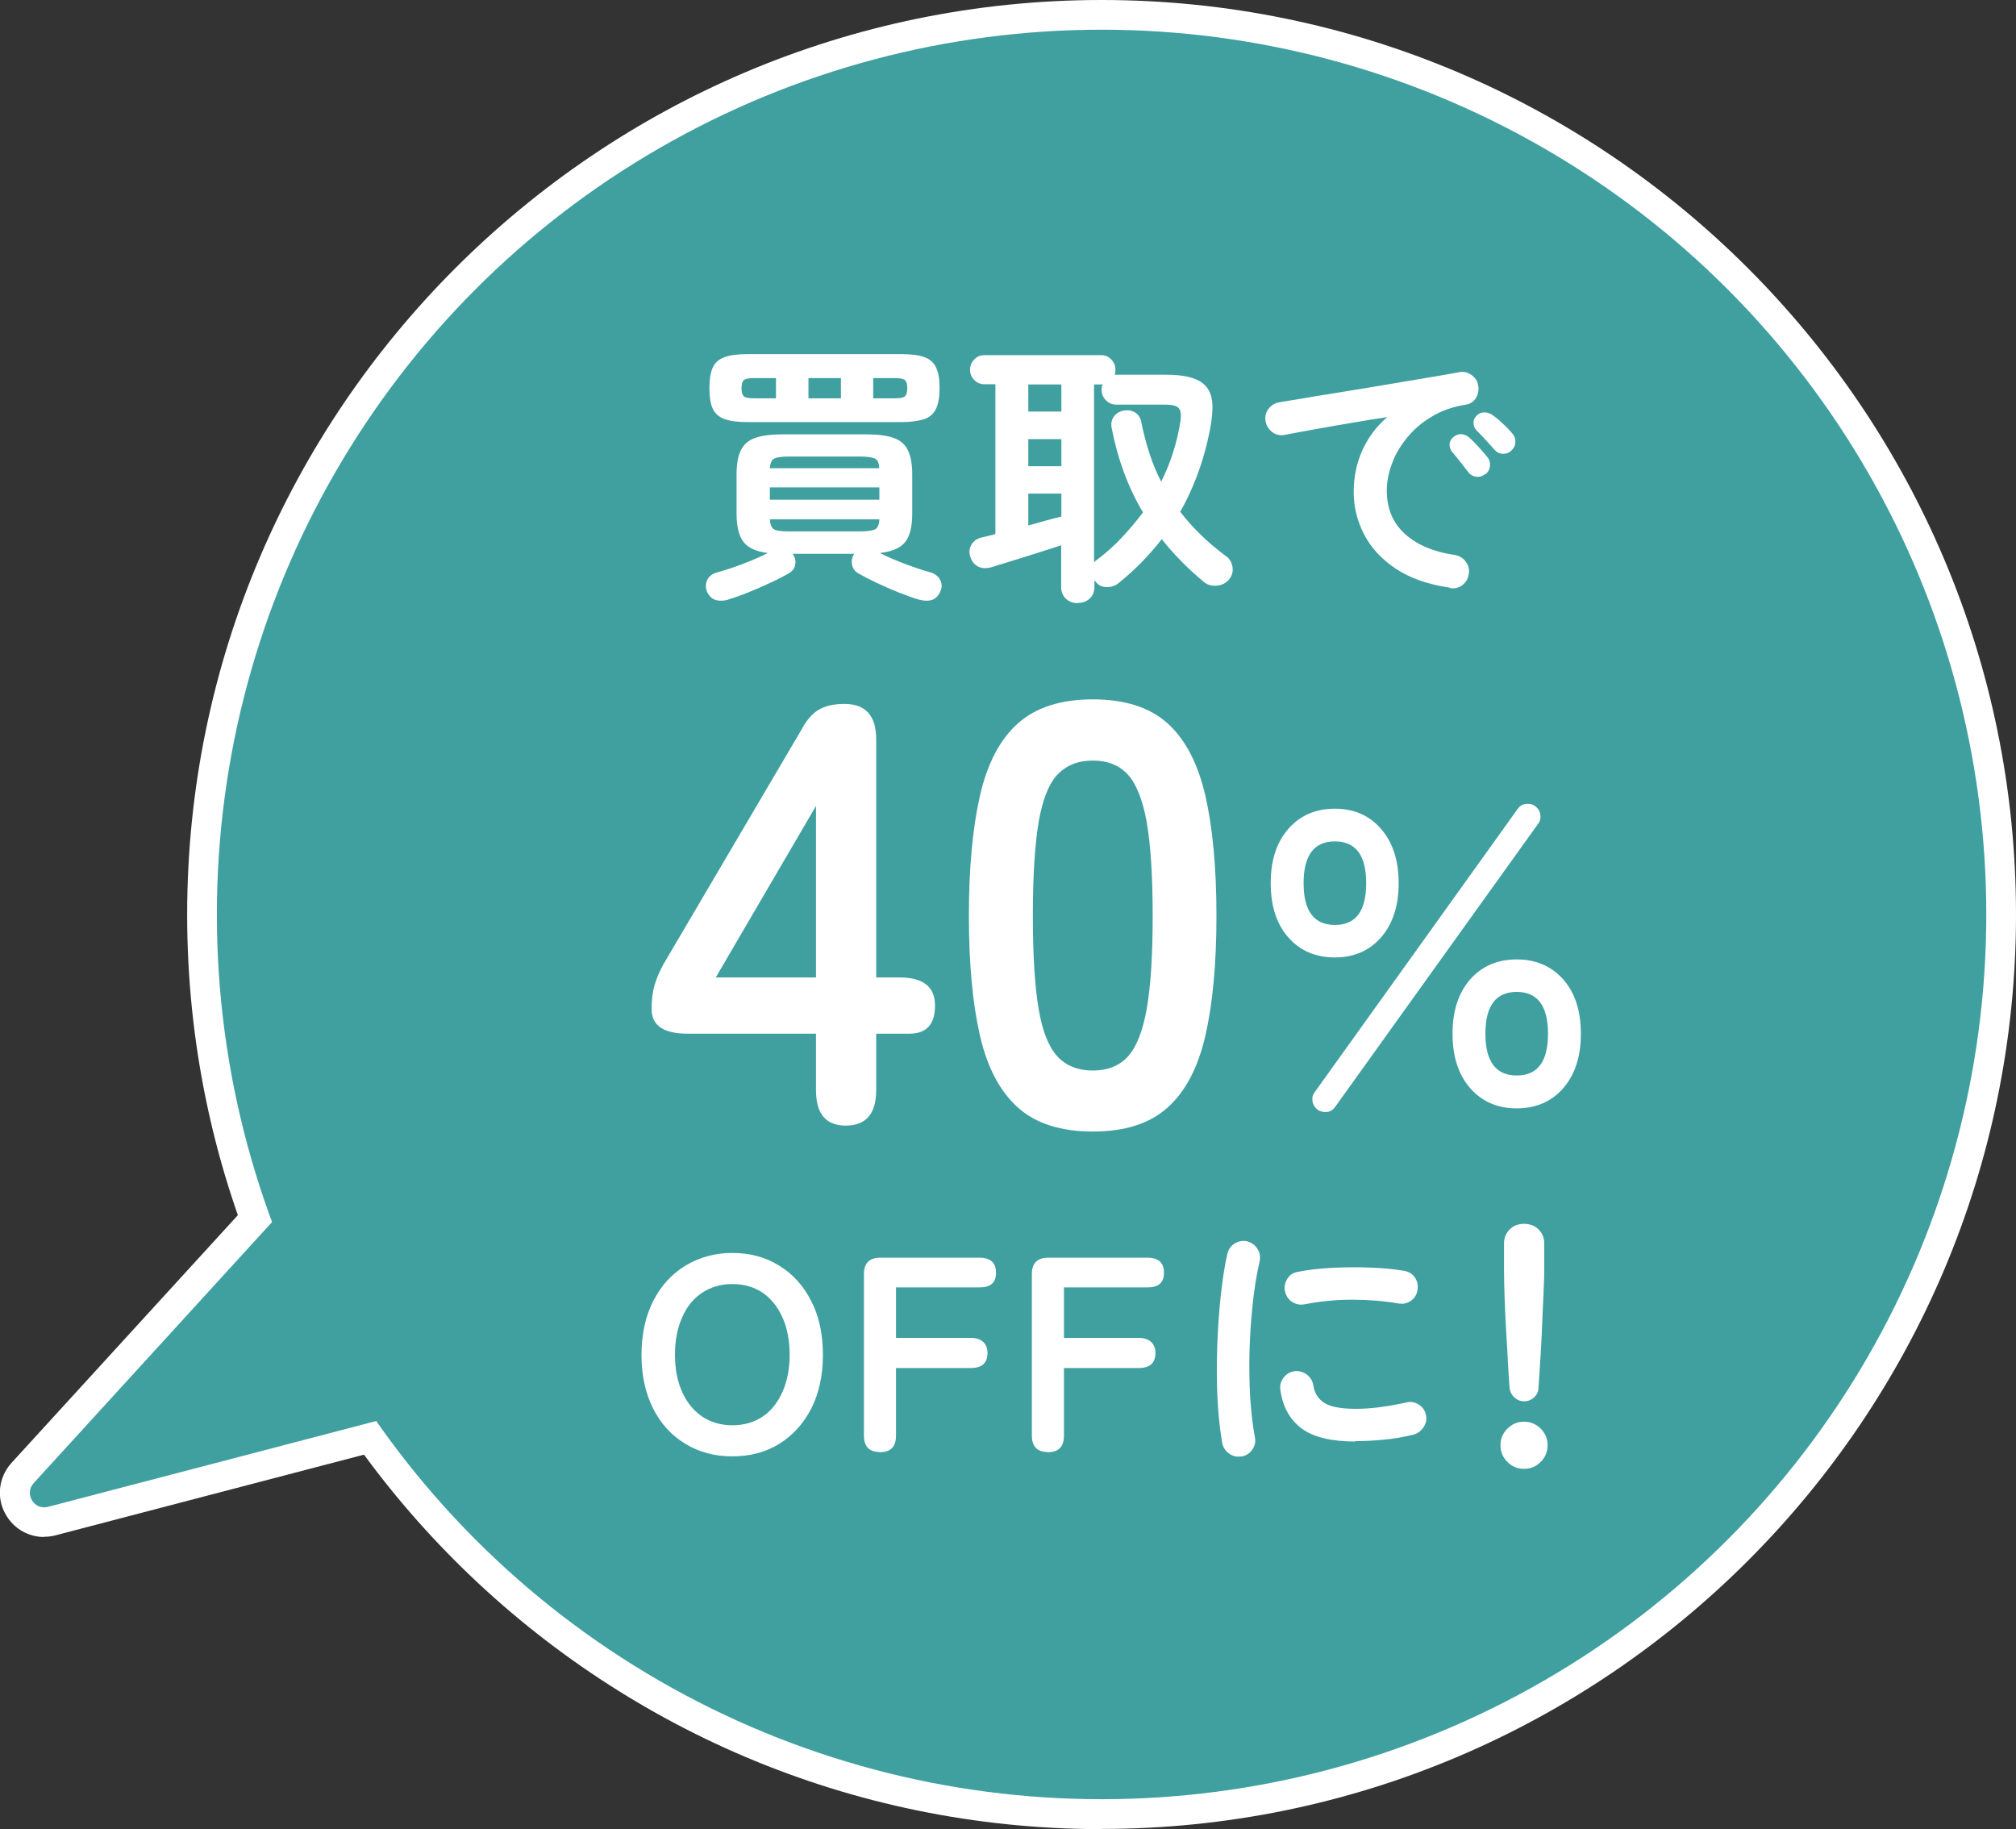 <?xml version="1.0" encoding="UTF-8"?><svg id="_レイヤー_2" xmlns="http://www.w3.org/2000/svg" width="101.79" height="92.35" viewBox="0 0 101.79 92.35"><rect x="0" y="0" width="101.79" height="92.35" fill="#333333" stroke="none"/><defs><style>.cls-1{fill:#40a0a0;}.cls-1,.cls-2{stroke-width:0px;}.cls-2{fill:#fff;}</style></defs><g id="_コンテンツ"><path class="cls-2" d="M55.62,92.35c-25.46,0-46.17-20.71-46.17-46.17S30.16,0,55.62,0s46.17,20.71,46.17,46.17-20.71,46.17-46.17,46.17ZM55.62,3C31.81,3,12.44,22.37,12.44,46.17s19.37,43.17,43.17,43.17,43.17-19.37,43.17-43.17S79.42,3,55.62,3Z"/><path class="cls-2" d="M36.98,75.03c-1.16,0-2.22-.28-3.15-.85-.94-.56-1.67-1.37-2.19-2.39-.5-.98-.75-2.12-.75-3.39s.25-2.42.75-3.4c.52-1.02,1.25-1.82,2.19-2.39.93-.57,1.99-.86,3.16-.86s2.22.29,3.15.86c.92.57,1.65,1.37,2.17,2.38.51.98.76,2.13.76,3.41s-.26,2.41-.76,3.4c-.52,1.01-1.25,1.81-2.17,2.38-.92.56-1.98.85-3.14.85ZM36.98,66.34c-.28,0-.5.06-.69.19-.2.13-.36.33-.48.61-.15.34-.23.77-.23,1.28s.08.92.23,1.26c.12.28.28.47.48.61.19.13.41.19.69.19.37,0,.57-.1.68-.18.2-.13.35-.34.48-.62.15-.34.23-.77.23-1.26s-.08-.93-.23-1.28c-.12-.28-.28-.48-.48-.62-.11-.08-.3-.18-.68-.18Z"/><path class="cls-2" d="M44.42,74.81c-1.35,0-2.3-.96-2.3-2.33v-8.15c0-1.37.96-2.33,2.33-2.33h5c1.38,0,2.34.93,2.34,2.26,0,1.03-.59,1.82-1.5,2.11.14.08.26.17.35.26.46.42.71,1.01.71,1.67,0,1.33-.96,2.26-2.33,2.26h-2.29v1.92c0,1.37-.95,2.33-2.31,2.33ZM44.42,71.81v1.5-1.5h0ZM44.42,71.81v1.5-1.5s0,0,0,0h0Z"/><path class="cls-2" d="M52.9,74.81c-1.35,0-2.3-.96-2.3-2.33v-8.15c0-1.37.96-2.33,2.33-2.33h5c1.38,0,2.34.93,2.34,2.26,0,1.03-.59,1.82-1.5,2.11.14.08.26.17.35.26.46.42.71,1.01.71,1.67,0,1.33-.96,2.26-2.33,2.26h-2.29v1.92c0,1.37-.95,2.33-2.31,2.33ZM52.9,71.81v1.5-1.5h0ZM52.9,71.81v1.5-1.5s0,0,0,0h0Z"/><path class="cls-2" d="M62.53,75.04c-.48,0-.94-.14-1.34-.42-.5-.35-.83-.85-.96-1.45-.1-.57-.17-1.18-.22-1.86-.05-.66-.07-1.37-.07-2.11s.02-1.46.06-2.19c.04-.75.1-1.47.18-2.14.08-.69.19-1.32.31-1.88.12-.6.49-1.12,1.02-1.47.53-.34,1.14-.45,1.75-.33.65.16,1.14.51,1.47,1.01.12.18.21.38.28.58.1-.03.19-.05.29-.07.54-.11,1.2-.18,1.91-.22.68-.03,1.37-.04,2.05-.01.7.03,1.33.09,1.88.18.62.1,1.17.45,1.53.97.36.52.48,1.15.36,1.78-.09.59-.45,1.14-.99,1.5-.51.34-1.1.46-1.69.36-.67-.12-1.39-.18-2.1-.17-.71,0-1.42.07-2.1.2-.53.11-1.05.03-1.52-.21-.02.26-.03.52-.04.78.16-.06.33-.11.51-.14.66-.08,1.23.07,1.73.43.48.35.79.83.92,1.41.12.02.34.05.71.05.59,0,1.34-.1,2.22-.29.59-.15,1.23-.03,1.78.33.53.35.87.86,1,1.48.13.62,0,1.25-.36,1.77-.34.5-.83.83-1.41.98-.58.14-1.16.24-1.73.29-2.28.21-4.01-.04-5.15-.88,0,0-.02-.01-.02-.02-.07.27-.19.52-.36.76-.35.49-.85.81-1.45.94-.02,0-.05,0-.07.01-.13.02-.26.03-.39.03ZM62.69,73.53h0,0ZM61.88,72.84s0,.02,0,.03c0-.01,0-.02,0-.03ZM71.37,72.27s-.03,0-.04,0c.01,0,.03,0,.04,0ZM66.13,69.94s0,.02,0,.02c0,0,0-.02,0-.02ZM65.85,65.67s-.02,0-.02,0c0,0,.02,0,.02,0ZM70.64,65.63s0,0,.01,0c0,0,0,0-.01,0ZM63.43,63.62s0,0,0,.01c0,0,0,0,0-.01Z"/><path class="cls-2" d="M76.95,75.66c-.73,0-1.39-.27-1.9-.79-.52-.52-.79-1.17-.79-1.9s.26-1.35.75-1.86c-.16-.27-.25-.58-.28-.91-.03-.39-.06-.81-.08-1.28l-.08-1.4c-.03-.49-.05-.96-.07-1.4-.02-.45-.03-.84-.04-1.18,0-.35-.01-.62-.01-.78v-1.39c0-.68.26-1.29.74-1.76.96-.93,2.61-.92,3.55,0,.48.47.74,1.08.74,1.76v1.39c0,.17,0,.44-.02.81l-.11,2.55c-.02.49-.05.96-.08,1.43-.03.47-.06.88-.09,1.24-.02.32-.11.65-.28.94.49.51.74,1.15.74,1.85s-.27,1.38-.79,1.9c-.52.52-1.17.79-1.9.79ZM76.95,72.66c-.07,0-.17.04-.22.09-.05.05-.09.15-.09.22s.04.17.09.22c.08.08.34.1.44,0,.05-.05.09-.15.09-.22s-.04-.17-.09-.22c-.05-.05-.15-.09-.22-.09ZM76.18,69.95s0,.03,0,.04c0-.01,0-.03,0-.04ZM77.72,69.94h0,0Z"/><path class="cls-2" d="M36.98,75.03c-1.16,0-2.22-.28-3.15-.85-.94-.56-1.67-1.37-2.19-2.39-.5-.98-.75-2.12-.75-3.39s.25-2.42.75-3.4c.52-1.02,1.25-1.82,2.19-2.39.93-.57,1.99-.86,3.16-.86s2.22.29,3.15.86c.92.57,1.65,1.37,2.17,2.38.51.98.76,2.13.76,3.41s-.26,2.41-.76,3.4c-.52,1.01-1.25,1.81-2.17,2.38-.92.56-1.98.85-3.14.85ZM36.98,66.34c-.28,0-.5.06-.69.19-.2.13-.36.33-.48.61-.15.34-.23.77-.23,1.28s.08.92.23,1.26c.12.28.28.47.48.61.19.13.41.19.69.19.37,0,.57-.1.68-.18.2-.13.35-.34.48-.62.15-.34.23-.77.23-1.26s-.08-.93-.23-1.28c-.12-.28-.28-.48-.48-.62-.11-.08-.3-.18-.68-.18Z"/><path class="cls-2" d="M44.42,74.81c-1.35,0-2.3-.96-2.3-2.33v-8.15c0-1.37.96-2.33,2.33-2.33h5c1.38,0,2.34.93,2.34,2.26,0,1.03-.59,1.82-1.5,2.11.14.08.26.17.35.26.46.42.71,1.01.71,1.67,0,1.33-.96,2.26-2.33,2.26h-2.29v1.92c0,1.37-.95,2.33-2.31,2.33ZM44.42,71.81v1.5-1.5h0ZM44.42,71.81v1.5-1.5s0,0,0,0h0Z"/><path class="cls-2" d="M52.9,74.81c-1.35,0-2.3-.96-2.3-2.33v-8.15c0-1.37.96-2.33,2.33-2.33h5c1.38,0,2.34.93,2.34,2.26,0,1.03-.59,1.82-1.5,2.11.14.08.26.17.35.26.46.42.71,1.01.71,1.67,0,1.33-.96,2.26-2.33,2.26h-2.29v1.92c0,1.37-.95,2.33-2.31,2.33ZM52.9,71.81v1.5-1.5h0ZM52.9,71.81v1.5-1.5s0,0,0,0h0Z"/><path class="cls-2" d="M62.53,75.04c-.48,0-.94-.14-1.34-.42-.5-.35-.83-.85-.96-1.45-.1-.57-.17-1.18-.22-1.86-.05-.66-.07-1.37-.07-2.11s.02-1.46.06-2.19c.04-.75.1-1.47.18-2.14.08-.69.19-1.32.31-1.88.12-.6.49-1.12,1.02-1.47.53-.34,1.14-.45,1.75-.33.65.16,1.14.51,1.47,1.01.12.18.21.38.28.58.1-.03.19-.05.29-.07.54-.11,1.2-.18,1.91-.22.68-.03,1.37-.04,2.05-.01.7.03,1.33.09,1.88.18.62.1,1.17.45,1.53.97.36.52.48,1.15.36,1.78-.09.59-.45,1.14-.99,1.5-.51.34-1.1.46-1.69.36-.67-.12-1.39-.18-2.1-.17-.71,0-1.42.07-2.1.2-.53.11-1.05.03-1.52-.21-.02.26-.03.52-.04.78.16-.06.33-.11.51-.14.66-.08,1.23.07,1.73.43.48.35.79.83.92,1.41.12.02.34.05.71.05.59,0,1.34-.1,2.22-.29.59-.15,1.23-.03,1.78.33.53.35.87.86,1,1.48.13.62,0,1.25-.36,1.77-.34.5-.83.83-1.41.98-.58.14-1.16.24-1.73.29-2.28.21-4.01-.04-5.15-.88,0,0-.02-.01-.02-.02-.07.27-.19.52-.36.76-.35.49-.85.81-1.45.94-.02,0-.05,0-.07.01-.13.02-.26.03-.39.03ZM62.69,73.53h0,0ZM61.88,72.84s0,.02,0,.03c0-.01,0-.02,0-.03ZM71.37,72.27s-.03,0-.04,0c.01,0,.03,0,.04,0ZM66.13,69.94s0,.02,0,.02c0,0,0-.02,0-.02ZM65.85,65.67s-.02,0-.02,0c0,0,.02,0,.02,0ZM70.64,65.63s0,0,.01,0c0,0,0,0-.01,0ZM63.43,63.62s0,0,0,.01c0,0,0,0,0-.01Z"/><path class="cls-2" d="M76.95,75.66c-.73,0-1.39-.27-1.9-.79-.52-.52-.79-1.17-.79-1.9s.26-1.35.75-1.86c-.16-.27-.25-.58-.28-.91-.03-.39-.06-.81-.08-1.28l-.08-1.4c-.03-.49-.05-.96-.07-1.4-.02-.45-.03-.84-.04-1.18,0-.35-.01-.62-.01-.78v-1.39c0-.68.26-1.29.74-1.76.96-.93,2.61-.92,3.55,0,.48.47.74,1.08.74,1.76v1.39c0,.17,0,.44-.02.81l-.11,2.55c-.02.49-.05.96-.08,1.43-.03.47-.06.88-.09,1.24-.02.32-.11.65-.28.94.49.51.74,1.15.74,1.85s-.27,1.38-.79,1.9c-.52.52-1.17.79-1.9.79ZM76.95,72.66c-.07,0-.17.04-.22.09-.05.05-.09.15-.09.22s.04.17.09.22c.08.08.34.1.44,0,.05-.05.09-.15.09-.22s-.04-.17-.09-.22c-.05-.05-.15-.09-.22-.09ZM76.18,69.95s0,.03,0,.04c0-.01,0-.03,0-.04ZM77.72,69.94h0,0Z"/><path class="cls-2" d="M36.98,75.03c-1.16,0-2.22-.28-3.15-.85-.94-.56-1.67-1.37-2.19-2.39-.5-.98-.75-2.12-.75-3.39s.25-2.42.75-3.4c.52-1.02,1.25-1.82,2.19-2.39.93-.57,1.99-.86,3.16-.86s2.22.29,3.15.86c.92.57,1.65,1.37,2.17,2.38.51.98.76,2.13.76,3.41s-.26,2.41-.76,3.4c-.52,1.01-1.25,1.81-2.17,2.38-.92.56-1.98.85-3.14.85ZM36.98,66.34c-.28,0-.5.06-.69.19-.2.13-.36.33-.48.61-.15.34-.23.77-.23,1.28s.08.92.23,1.26c.12.28.28.47.48.61.19.13.41.19.69.19.37,0,.57-.1.68-.18.2-.13.35-.34.48-.62.15-.34.23-.77.23-1.26s-.08-.93-.23-1.28c-.12-.28-.28-.48-.48-.62-.11-.08-.3-.18-.68-.18Z"/><path class="cls-2" d="M44.42,74.81c-1.35,0-2.3-.96-2.3-2.33v-8.15c0-1.37.96-2.33,2.33-2.33h5c1.38,0,2.34.93,2.34,2.26,0,1.03-.59,1.82-1.5,2.11.14.08.26.17.35.26.46.42.71,1.01.71,1.67,0,1.33-.96,2.26-2.33,2.26h-2.29v1.92c0,1.37-.95,2.33-2.31,2.33ZM44.42,71.81v1.5-1.5h0ZM44.42,71.81v1.5-1.5s0,0,0,0h0Z"/><path class="cls-2" d="M52.9,74.81c-1.35,0-2.3-.96-2.3-2.33v-8.15c0-1.37.96-2.33,2.33-2.33h5c1.38,0,2.34.93,2.34,2.26,0,1.03-.59,1.82-1.5,2.11.14.08.26.17.35.26.46.42.71,1.01.71,1.67,0,1.33-.96,2.26-2.33,2.26h-2.29v1.92c0,1.37-.95,2.33-2.31,2.33ZM52.9,71.81v1.5-1.5h0ZM52.9,71.81v1.5-1.5s0,0,0,0h0Z"/><path class="cls-2" d="M62.53,75.04c-.48,0-.94-.14-1.34-.42-.5-.35-.83-.85-.96-1.45-.1-.57-.17-1.18-.22-1.86-.05-.66-.07-1.37-.07-2.11s.02-1.46.06-2.19c.04-.75.1-1.47.18-2.14.08-.69.19-1.32.31-1.88.12-.6.49-1.12,1.02-1.47.53-.34,1.14-.45,1.75-.33.65.16,1.14.51,1.47,1.01.12.18.21.38.28.58.1-.03.19-.05.29-.07.54-.11,1.2-.18,1.91-.22.68-.03,1.37-.04,2.05-.01.7.03,1.33.09,1.88.18.62.1,1.17.45,1.53.97.36.52.48,1.15.36,1.78-.09.59-.45,1.14-.99,1.5-.51.34-1.1.46-1.69.36-.67-.12-1.39-.18-2.1-.17-.71,0-1.42.07-2.1.2-.53.11-1.05.03-1.52-.21-.02.26-.03.52-.04.78.16-.06.33-.11.51-.14.66-.08,1.23.07,1.73.43.48.35.79.83.92,1.41.12.02.34.05.71.05.59,0,1.34-.1,2.22-.29.59-.15,1.23-.03,1.78.33.53.35.87.86,1,1.48.13.62,0,1.25-.36,1.77-.34.5-.83.83-1.41.98-.58.14-1.16.24-1.73.29-2.28.21-4.01-.04-5.15-.88,0,0-.02-.01-.02-.02-.07.27-.19.52-.36.76-.35.49-.85.81-1.45.94-.02,0-.05,0-.07.01-.13.02-.26.03-.39.03ZM62.69,73.53h0,0ZM61.88,72.84s0,.02,0,.03c0-.01,0-.02,0-.03ZM71.37,72.27s-.03,0-.04,0c.01,0,.03,0,.04,0ZM66.13,69.94s0,.02,0,.02c0,0,0-.02,0-.02ZM65.85,65.67s-.02,0-.02,0c0,0,.02,0,.02,0ZM70.64,65.63s0,0,.01,0c0,0,0,0-.01,0ZM63.43,63.62s0,0,0,.01c0,0,0,0,0-.01Z"/><path class="cls-2" d="M76.95,75.66c-.73,0-1.39-.27-1.9-.79-.52-.52-.79-1.17-.79-1.9s.26-1.35.75-1.86c-.16-.27-.25-.58-.28-.91-.03-.39-.06-.81-.08-1.28l-.08-1.4c-.03-.49-.05-.96-.07-1.4-.02-.45-.03-.84-.04-1.18,0-.35-.01-.62-.01-.78v-1.39c0-.68.26-1.29.74-1.76.96-.93,2.61-.92,3.55,0,.48.47.74,1.08.74,1.76v1.39c0,.17,0,.44-.02.81l-.11,2.55c-.02.49-.05.96-.08,1.43-.03.47-.06.88-.09,1.24-.02.32-.11.65-.28.94.49.51.74,1.15.74,1.85s-.27,1.38-.79,1.9c-.52.52-1.17.79-1.9.79ZM76.95,72.66c-.07,0-.17.04-.22.09-.05.05-.09.15-.09.22s.04.17.09.22c.08.08.34.1.44,0,.05-.05.09-.15.09-.22s-.04-.17-.09-.22c-.05-.05-.15-.09-.22-.09ZM76.18,69.95s0,.03,0,.04c0-.01,0-.03,0-.04ZM77.72,69.94h0,0Z"/><path class="cls-2" d="M36.41,31.83c-.25,0-.49-.04-.73-.11-.6-.19-1.08-.63-1.35-1.25-.26-.66-.23-1.3.05-1.87.28-.56.79-.97,1.43-1.15.04-.01.07-.02.11-.03-.14-.43-.21-.92-.21-1.49v-1.97c0-.56.06-1.04.2-1.45-.57-.25-1.01-.67-1.27-1.24-.21-.46-.31-1.01-.31-1.68s.1-1.23.32-1.68c.29-.61.79-1.06,1.46-1.29.45-.16.98-.23,1.63-.23h7.81c.66,0,1.2.08,1.64.23.65.23,1.15.67,1.44,1.27.23.46.34,1.02.34,1.7s-.11,1.24-.33,1.7c-.26.55-.69.96-1.25,1.21.13.42.2.9.2,1.46v1.97c0,.58-.07,1.08-.22,1.51.02,0,.03,0,.05.01.63.19,1.13.58,1.41,1.13.31.59.33,1.27.06,1.9-.26.61-.74,1.05-1.33,1.24-.48.15-1,.15-1.55,0-.37-.11-.74-.25-1.15-.41-.4-.16-.79-.33-1.18-.51-.4-.19-.75-.37-1.04-.53-.35-.2-.62-.47-.81-.8h-.4c-.19.33-.48.61-.84.81-.27.16-.62.33-1.03.52-.38.18-.77.35-1.16.5-.42.17-.8.3-1.14.41,0,0,0,0,0,0-.28.08-.55.12-.82.12ZM36.37,28.84s0,0,0,0l.43,1.42h0l-.43-1.42ZM46.85,28.84s0,0,0,0c0,0,0,0,0,0Z"/><path class="cls-2" d="M54.41,31.95c-.62,0-1.18-.22-1.62-.63-.46-.43-.71-1.03-.71-1.69v-.05l-1.58.49c-.84.24-1.45.06-1.82-.14-.54-.28-.93-.76-1.12-1.37-.19-.62-.12-1.25.18-1.79.17-.3.48-.68,1.02-.93v-5.14c-.24-.11-.45-.27-.64-.46-.41-.43-.63-.96-.63-1.55s.22-1.14.63-1.57c.42-.44.99-.68,1.6-.68h5.88c.61,0,1.18.24,1.6.68.09.1.18.2.25.3h1.42c.9,0,1.62.12,2.18.38.77.35,1.3.95,1.53,1.74.18.6.19,1.3.03,2.16-.24,1.39-.66,2.71-1.24,3.94.41.43.87.84,1.4,1.23.48.33.82.88.92,1.52.1.67-.08,1.32-.52,1.84-.41.49-.97.78-1.62.84-.66.06-1.27-.13-1.77-.55-.39-.33-.77-.67-1.13-1.02-.39.39-.8.76-1.24,1.12-.34.28-.75.46-1.2.52-.06.07-.12.14-.19.2-.44.41-1,.63-1.62.63ZM60.98,29.27s.02.02.03.02c-.01,0-.02-.02-.03-.02ZM61.71,28.21s0,0,0,0c0,0,0,0,0,0Z"/><path class="cls-2" d="M73.34,31.18c-.12,0-.24,0-.36-.03-1.32-.19-2.44-.59-3.34-1.2-.93-.62-1.64-1.4-2.1-2.3-.46-.89-.69-1.84-.69-2.81,0-.61.08-1.2.23-1.77-.14.02-.27.05-.4.07l-1.55.29c-.67.11-1.3-.05-1.81-.44-.49-.38-.8-.89-.9-1.49-.1-.64.05-1.26.42-1.76.37-.5.9-.82,1.52-.92.3-.05.67-.11,1.13-.19.47-.08,1-.17,1.58-.26.57-.09,1.16-.19,1.77-.29l4.56-.78c.62-.11,1.21.02,1.72.38.52.36.87.89.98,1.5.03.16.05.32.05.49.04.03.09.06.13.09.14.09.37.28.63.52.25.23.46.45.63.66.33.36.53.9.49,1.47-.03.53-.25,1.02-.63,1.4,0,0,0,0,0,0-.24.24-.53.42-.85.51-.14.3-.34.58-.61.79-.43.36-.99.52-1.55.45-.59-.06-1.11-.36-1.46-.84l-.36-.45c-.14-.18-.27-.33-.39-.47-.1-.12-.19-.25-.26-.39-.1.17-.19.34-.25.51-.11.3-.16.57-.16.84,0,.61.23.9.43,1.08.39.35.97.58,1.72.69.65.11,1.16.42,1.54.92.38.51.54,1.14.43,1.76-.07.57-.39,1.13-.9,1.51-.41.31-.89.47-1.38.47ZM73.45,28.19h0,0ZM73.9,24.01s0,0,0,.01c0,0,0,0,0-.01ZM73.72,23.42c.1,0,.22-.02.33-.05-.04-.04-.08-.08-.12-.13-.05-.05-.09-.1-.13-.14-.03.08-.06.16-.07.24,0,.03,0,.06,0,.09ZM75.65,21.45s.05.06.08.09c.04.05.08.09.12.13.03-.08.05-.17.05-.26-.09,0-.17.01-.26.04Z"/><path class="cls-2" d="M36.41,31.83c-.25,0-.49-.04-.73-.11-.6-.19-1.08-.63-1.35-1.25-.26-.66-.23-1.3.05-1.87.28-.56.79-.97,1.43-1.15.04-.01.07-.02.11-.03-.14-.43-.21-.92-.21-1.49v-1.97c0-.56.06-1.04.2-1.45-.57-.25-1.01-.67-1.27-1.24-.21-.46-.31-1.01-.31-1.68s.1-1.23.32-1.68c.29-.61.79-1.06,1.46-1.29.45-.16.98-.23,1.63-.23h7.81c.66,0,1.2.08,1.64.23.65.23,1.15.67,1.44,1.27.23.46.34,1.02.34,1.7s-.11,1.24-.33,1.7c-.26.55-.69.96-1.25,1.21.13.42.2.9.2,1.46v1.97c0,.58-.07,1.08-.22,1.51.02,0,.03,0,.05.01.63.19,1.13.58,1.41,1.13.31.59.33,1.27.06,1.9-.26.61-.74,1.05-1.33,1.24-.48.15-1,.15-1.55,0-.37-.11-.74-.25-1.15-.41-.4-.16-.79-.33-1.18-.51-.4-.19-.75-.37-1.04-.53-.35-.2-.62-.47-.81-.8h-.4c-.19.33-.48.61-.84.81-.27.16-.62.33-1.03.52-.38.18-.77.35-1.16.5-.42.17-.8.3-1.14.41,0,0,0,0,0,0-.28.08-.55.12-.82.12ZM36.37,28.84s0,0,0,0l.43,1.42h0l-.43-1.42ZM46.85,28.84s0,0,0,0c0,0,0,0,0,0Z"/><path class="cls-2" d="M54.41,31.95c-.62,0-1.18-.22-1.62-.63-.46-.43-.71-1.03-.71-1.69v-.05l-1.58.49c-.84.24-1.45.06-1.82-.14-.54-.28-.93-.76-1.12-1.37-.19-.62-.12-1.25.18-1.79.17-.3.48-.68,1.02-.93v-5.14c-.24-.11-.45-.27-.64-.46-.41-.43-.63-.96-.63-1.55s.22-1.14.63-1.57c.42-.44.99-.68,1.6-.68h5.88c.61,0,1.18.24,1.6.68.09.1.18.2.25.3h1.42c.9,0,1.62.12,2.18.38.77.35,1.3.95,1.53,1.74.18.6.19,1.3.03,2.16-.24,1.39-.66,2.71-1.24,3.94.41.43.87.84,1.4,1.23.48.33.82.88.92,1.52.1.67-.08,1.32-.52,1.84-.41.49-.97.78-1.62.84-.66.06-1.27-.13-1.77-.55-.39-.33-.77-.67-1.13-1.02-.39.39-.8.76-1.24,1.12-.34.28-.75.46-1.2.52-.06.07-.12.14-.19.2-.44.41-1,.63-1.62.63ZM60.98,29.27s.02.02.03.02c-.01,0-.02-.02-.03-.02ZM61.71,28.21s0,0,0,0c0,0,0,0,0,0Z"/><path class="cls-2" d="M73.34,31.18c-.12,0-.24,0-.36-.03-1.32-.19-2.44-.59-3.34-1.2-.93-.62-1.64-1.4-2.1-2.3-.46-.89-.69-1.84-.69-2.81,0-.61.08-1.2.23-1.77-.14.02-.27.05-.4.07l-1.55.29c-.67.11-1.3-.05-1.81-.44-.49-.38-.8-.89-.9-1.49-.1-.64.05-1.26.42-1.76.37-.5.9-.82,1.52-.92.3-.05.67-.11,1.13-.19.47-.08,1-.17,1.58-.26.57-.09,1.16-.19,1.77-.29l4.56-.78c.62-.11,1.21.02,1.72.38.52.36.87.89.98,1.5.03.16.05.32.05.49.04.03.09.06.13.09.14.09.37.28.63.52.25.23.46.45.63.66.33.36.53.9.49,1.47-.03.53-.25,1.02-.63,1.4,0,0,0,0,0,0-.24.24-.53.42-.85.51-.14.3-.34.58-.61.79-.43.36-.99.52-1.55.45-.59-.06-1.11-.36-1.46-.84l-.36-.45c-.14-.18-.27-.33-.39-.47-.1-.12-.19-.25-.26-.39-.1.17-.19.34-.25.51-.11.3-.16.57-.16.84,0,.61.23.9.43,1.08.39.35.97.58,1.72.69.65.11,1.16.42,1.54.92.38.51.54,1.14.43,1.76-.07.57-.39,1.13-.9,1.51-.41.31-.89.47-1.38.47ZM73.45,28.19h0,0ZM73.9,24.01s0,0,0,.01c0,0,0,0,0-.01ZM73.72,23.42c.1,0,.22-.02.33-.05-.04-.04-.08-.08-.12-.13-.05-.05-.09-.1-.13-.14-.03.08-.06.16-.07.24,0,.03,0,.06,0,.09ZM75.65,21.45s.05.06.08.09c.04.05.08.09.12.13.03-.08.05-.17.05-.26-.09,0-.17.01-.26.04Z"/><path class="cls-2" d="M36.41,31.83c-.25,0-.49-.04-.73-.11-.6-.19-1.08-.63-1.35-1.25-.26-.66-.23-1.3.05-1.87.28-.56.79-.97,1.43-1.15.04-.01.07-.02.11-.03-.14-.43-.21-.92-.21-1.49v-1.97c0-.56.06-1.04.2-1.45-.57-.25-1.01-.67-1.27-1.24-.21-.46-.31-1.01-.31-1.68s.1-1.23.32-1.68c.29-.61.79-1.06,1.46-1.29.45-.16.98-.23,1.63-.23h7.81c.66,0,1.2.08,1.64.23.65.23,1.15.67,1.44,1.27.23.46.34,1.02.34,1.7s-.11,1.24-.33,1.7c-.26.55-.69.96-1.25,1.21.13.42.2.9.2,1.46v1.97c0,.58-.07,1.08-.22,1.51.02,0,.03,0,.05.01.63.19,1.13.58,1.41,1.13.31.59.33,1.27.06,1.9-.26.61-.74,1.05-1.33,1.24-.48.15-1,.15-1.55,0-.37-.11-.74-.25-1.15-.41-.4-.16-.79-.33-1.18-.51-.4-.19-.75-.37-1.04-.53-.35-.2-.62-.47-.81-.8h-.4c-.19.33-.48.61-.84.81-.27.16-.62.33-1.03.52-.38.18-.77.35-1.16.5-.42.17-.8.3-1.14.41,0,0,0,0,0,0-.28.08-.55.12-.82.12ZM36.37,28.84s0,0,0,0l.43,1.42h0l-.43-1.42ZM46.85,28.84s0,0,0,0c0,0,0,0,0,0Z"/><path class="cls-2" d="M54.41,31.95c-.62,0-1.18-.22-1.62-.63-.46-.43-.71-1.03-.71-1.69v-.05l-1.58.49c-.84.24-1.45.06-1.82-.14-.54-.28-.93-.76-1.12-1.37-.19-.62-.12-1.25.18-1.79.17-.3.48-.68,1.02-.93v-5.14c-.24-.11-.45-.27-.64-.46-.41-.43-.63-.96-.63-1.55s.22-1.14.63-1.57c.42-.44.99-.68,1.6-.68h5.88c.61,0,1.18.24,1.6.68.09.1.18.2.25.3h1.42c.9,0,1.62.12,2.18.38.77.35,1.3.95,1.53,1.74.18.6.19,1.3.03,2.16-.24,1.39-.66,2.71-1.24,3.94.41.43.87.84,1.4,1.23.48.33.82.88.92,1.52.1.67-.08,1.32-.52,1.84-.41.49-.97.78-1.62.84-.66.06-1.27-.13-1.77-.55-.39-.33-.77-.67-1.13-1.02-.39.39-.8.76-1.24,1.12-.34.28-.75.46-1.2.52-.06.07-.12.14-.19.2-.44.41-1,.63-1.62.63ZM60.98,29.27s.02.02.03.02c-.01,0-.02-.02-.03-.02ZM61.71,28.21s0,0,0,0c0,0,0,0,0,0Z"/><path class="cls-2" d="M73.34,31.18c-.12,0-.24,0-.36-.03-1.32-.19-2.44-.59-3.34-1.2-.93-.62-1.64-1.4-2.1-2.3-.46-.89-.69-1.84-.69-2.81,0-.61.08-1.2.23-1.77-.14.02-.27.05-.4.07l-1.55.29c-.67.11-1.3-.05-1.81-.44-.49-.38-.8-.89-.9-1.49-.1-.64.05-1.26.42-1.76.37-.5.9-.82,1.52-.92.3-.05.67-.11,1.13-.19.47-.08,1-.17,1.58-.26.57-.09,1.16-.19,1.77-.29l4.56-.78c.62-.11,1.21.02,1.72.38.52.36.87.89.98,1.5.03.16.05.32.05.49.04.03.09.06.13.09.14.09.37.28.63.52.25.23.46.45.63.66.33.36.53.9.49,1.47-.03.53-.25,1.02-.63,1.4,0,0,0,0,0,0-.24.24-.53.42-.85.51-.14.3-.34.58-.61.79-.43.36-.99.52-1.55.45-.59-.06-1.11-.36-1.46-.84l-.36-.45c-.14-.18-.27-.33-.39-.47-.1-.12-.19-.25-.26-.39-.1.17-.19.34-.25.51-.11.3-.16.57-.16.84,0,.61.23.9.43,1.08.39.35.97.58,1.72.69.65.11,1.16.42,1.54.92.38.51.54,1.14.43,1.76-.07.57-.39,1.13-.9,1.51-.41.31-.89.47-1.38.47ZM73.45,28.19h0,0ZM73.9,24.01s0,0,0,.01c0,0,0,0,0-.01ZM73.72,23.42c.1,0,.22-.02.33-.05-.04-.04-.08-.08-.12-.13-.05-.05-.09-.1-.13-.14-.03.08-.06.16-.07.24,0,.03,0,.06,0,.09ZM75.65,21.45s.05.06.08.09c.04.05.08.09.12.13.03-.08.05-.17.05-.26-.09,0-.17.01-.26.04Z"/><path class="cls-2" d="M42.71,58.33c-1.46,0-3.01-.86-3.01-3.29v-1.35h-4.98c-2.45,0-3.32-1.42-3.32-2.74,0-.61.07-1.15.21-1.63.13-.45.33-.91.58-1.37l7.04-11.96c.36-.66.85-1.17,1.44-1.49.55-.3,1.22-.46,1.97-.46,1.92,0,3.1,1.26,3.1,3.29v10.53c2.18.13,2.97,1.56,2.97,2.91,0,1.78-1.1,2.92-2.8,2.92h-.17v1.35c0,2.42-1.57,3.29-3.04,3.29ZM41.68,50.78c.6.2,1.02.76,1.02,1.42v2.85c0,.13,0,.22.02.29,0,0,.01,0,.02,0,.01-.06.02-.16.02-.29v-2.85c0-.66.43-1.22,1.02-1.42-.6-.2-1.02-.76-1.02-1.42v-12.02c0-.13-.01-.22-.02-.28-.02,0-.05,0-.08,0-.34,0-.49.06-.54.09-.04.02-.14.12-.26.34l-1.04,1.77c.25-.07.52-.07.78,0,.65.18,1.11.77,1.11,1.45v8.66c0,.66-.43,1.22-1.02,1.42ZM34.41,50.68c.08,0,.18.02.31.02h.76c-.26-.13-.49-.34-.64-.6-.08-.13-.13-.27-.16-.41-.08.16-.14.33-.19.48-.04.14-.07.32-.08.51ZM38.76,47.85h.94v-1.61l-.94,1.61Z"/><path class="cls-2" d="M55.18,58.63c-1.99,0-3.59-.53-4.78-1.59-1.14-1.01-1.94-2.5-2.39-4.42-.4-1.72-.6-3.87-.6-6.39s.2-4.68.6-6.41c.44-1.93,1.25-3.42,2.39-4.43,1.19-1.06,2.8-1.59,4.78-1.59s3.59.54,4.77,1.59c1.13,1.01,1.92,2.5,2.37,4.43.4,1.73.6,3.88.6,6.41s-.2,4.67-.6,6.39c-.44,1.91-1.24,3.4-2.37,4.41-1.18,1.06-2.78,1.6-4.77,1.6ZM55.18,36.81c-1.23,0-2.17.28-2.79.83-.67.59-1.16,1.56-1.46,2.86-.35,1.51-.52,3.44-.52,5.73s.18,4.22.52,5.72c.3,1.3.79,2.26,1.46,2.85.62.55,1.56.83,2.79.83s2.16-.28,2.77-.83c.66-.59,1.15-1.55,1.45-2.85.35-1.5.52-3.42.52-5.72s-.18-4.23-.52-5.73c-.3-1.31-.79-2.27-1.45-2.87-.61-.55-1.54-.83-2.77-.83ZM55.18,55.55c-1.16,0-2.16-.41-2.88-1.19-.66-.7-1.09-1.74-1.34-3.18-.21-1.22-.31-2.84-.31-4.94s.1-3.75.31-4.97c.24-1.44.68-2.48,1.34-3.18.73-.78,1.72-1.19,2.88-1.19s2.16.41,2.88,1.2c.64.69,1.07,1.73,1.32,3.16.22,1.23.33,2.86.33,4.99s-.11,3.73-.33,4.96c-.26,1.43-.69,2.46-1.32,3.16-.72.78-1.71,1.2-2.88,1.2ZM55.18,39.9c-.41,0-.58.12-.69.24-.08.09-.37.47-.57,1.63-.18,1.04-.27,2.54-.27,4.47s.09,3.4.27,4.44c.2,1.16.49,1.54.57,1.63.11.12.28.24.69.24.46,0,.6-.15.66-.22.08-.09.37-.48.58-1.66.19-1.04.28-2.53.28-4.43s-.09-3.42-.28-4.46c-.21-1.18-.5-1.57-.58-1.66-.07-.07-.21-.22-.66-.22Z"/><path class="cls-2" d="M66.91,57.64c-.43,0-.84-.12-1.2-.37-.02-.02-.05-.03-.07-.05-.45-.34-.74-.81-.84-1.37-.1-.58.04-1.16.39-1.63l3.21-4.48c-.32.07-.66.1-1,.1-1.4,0-2.6-.52-3.47-1.51-.84-.95-1.27-2.21-1.27-3.73s.42-2.78,1.26-3.73c.88-1,2.08-1.53,3.48-1.53s2.58.53,3.46,1.53c.83.95,1.26,2.19,1.26,3.69l3.29-4.6c.3-.46.82-.78,1.43-.86.56-.08,1.1.06,1.55.38.44.29.76.79.86,1.38.1.58-.03,1.14-.36,1.6l-3.29,4.59c.31-.06.64-.09.98-.09,1.4,0,2.6.52,3.47,1.51.84.95,1.27,2.21,1.27,3.73s-.42,2.78-1.26,3.73c-.88,1-2.08,1.53-3.48,1.53s-2.6-.53-3.48-1.53c-.82-.94-1.24-2.16-1.26-3.64l-3.2,4.47c-.31.46-.82.78-1.42.86-.1.01-.21.02-.31.02ZM67.62,55.98l-.02.02s.01-.01.02-.02ZM66.2,55s-.02.03-.03.04l.03-.04ZM76.56,52.8h.02s.01,0,.02,0c.03-.09.07-.28.07-.61s-.04-.5-.07-.6h-.04c-.03.1-.07.28-.07.6s.04.51.07.6ZM67.38,45.2h.02s.01,0,.02,0c.03-.09.07-.28.07-.61s-.04-.5-.07-.6c-.01,0-.02,0-.04,0-.03.09-.06.28-.06.6s.04.51.07.6ZM77.88,41.67l-.04.05s.02-.03.04-.05ZM76.46,40.7s0,0,0,0h0Z"/><path class="cls-2" d="M2.22,77.6c-.77,0-1.49-.4-1.9-1.08-.52-.85-.41-1.92.26-2.66l15.16-16.59c.47-.52,1.17-.79,1.87-.71.7.07,1.33.47,1.69,1.08l6.52,10.91c.36.61.42,1.33.15,1.99s-.81,1.13-1.5,1.31l-21.68,5.67c-.19.05-.38.07-.57.07ZM17.26,60.07l-12.7,13.9,18.17-4.75-5.46-9.15ZM17.96,59.3h0s0,0,0,0c0,0,0,0,0,0ZM16.85,58.29h0,0Z"/><circle class="cls-1" cx="55.62" cy="46.17" r="44.67"/><path class="cls-2" d="M36.98,73.53c-.89,0-1.68-.21-2.37-.63-.7-.42-1.24-1.01-1.63-1.78-.39-.77-.59-1.67-.59-2.71s.2-1.95.59-2.72c.39-.77.94-1.37,1.63-1.79.69-.42,1.49-.64,2.37-.64s1.67.21,2.36.64c.69.42,1.23,1.02,1.62,1.79.4.77.59,1.68.59,2.72s-.2,1.94-.59,2.71c-.4.77-.94,1.36-1.62,1.78s-1.47.63-2.36.63ZM36.98,71.96c.59,0,1.1-.15,1.53-.44.43-.29.76-.71,1-1.25.24-.54.36-1.16.36-1.87s-.12-1.35-.36-1.88c-.24-.54-.57-.95-1-1.25-.43-.29-.94-.44-1.53-.44s-1.09.15-1.53.44c-.44.29-.78.71-1.01,1.25-.24.54-.36,1.16-.36,1.88s.12,1.33.36,1.87c.24.54.58.95,1.01,1.25.44.29.95.44,1.53.44Z"/><path class="cls-2" d="M44.42,73.31c-.53,0-.8-.28-.8-.83v-8.15c0-.55.27-.83.83-.83h5c.56,0,.84.25.84.76s-.28.74-.84.74h-4.21v2.55h3.79c.26,0,.46.07.61.2.14.13.22.32.22.56,0,.5-.28.76-.83.76h-3.79v3.42c0,.55-.27.83-.81.83Z"/><path class="cls-2" d="M52.9,73.31c-.53,0-.8-.28-.8-.83v-8.15c0-.55.27-.83.83-.83h5c.56,0,.84.25.84.76s-.28.74-.84.74h-4.21v2.55h3.79c.26,0,.46.07.61.2.14.13.22.32.22.56,0,.5-.28.76-.83.76h-3.79v3.42c0,.55-.27.83-.81.83Z"/><path class="cls-2" d="M62.69,73.53c-.23.04-.44,0-.63-.14s-.3-.31-.35-.53c-.08-.48-.15-1.03-.2-1.66-.05-.63-.07-1.3-.07-2s.02-1.4.06-2.11c.04-.71.1-1.39.18-2.04.08-.65.17-1.23.29-1.74.05-.22.17-.4.36-.52s.41-.17.63-.12c.22.06.4.18.52.37.13.19.17.4.12.64-.15.66-.27,1.38-.35,2.16-.08.77-.14,1.56-.16,2.36-.02.8-.01,1.57.03,2.32.05.75.13,1.44.24,2.05.05.22,0,.43-.13.62s-.31.3-.54.35ZM68.43,72.78c-1.21,0-2.12-.22-2.71-.66s-.95-1.08-1.07-1.93c-.04-.22.01-.43.15-.62.14-.19.32-.3.55-.34.22-.03.43.03.62.16.19.14.3.32.34.55.06.4.25.7.57.9.33.2.86.29,1.6.29s1.54-.11,2.53-.32c.22-.06.43-.02.63.11s.32.31.36.53c.05.22,0,.43-.13.62-.13.19-.31.32-.53.37-.5.12-1.01.21-1.5.25-.5.05-.97.07-1.41.07ZM65.86,65.85c-.22.05-.43,0-.62-.12s-.31-.31-.36-.54c-.05-.22,0-.43.12-.63s.31-.31.54-.35c.52-.1,1.11-.17,1.75-.2s1.28-.04,1.92-.01c.63.02,1.19.08,1.68.16.23.04.42.15.55.34.13.19.17.4.13.64-.04.23-.15.41-.34.54s-.4.17-.62.13c-.76-.13-1.54-.19-2.35-.19-.81,0-1.61.08-2.38.23Z"/><path class="cls-2" d="M76.95,74.16c-.33,0-.61-.12-.84-.35-.23-.23-.35-.51-.35-.84s.12-.61.35-.84c.23-.23.51-.35.84-.35s.61.12.84.35c.23.23.35.51.35.84s-.12.61-.35.84-.51.35-.84.35ZM76.95,70.75c-.19,0-.35-.07-.49-.2-.14-.13-.22-.29-.24-.49-.03-.35-.05-.76-.08-1.22-.02-.46-.05-.93-.08-1.41-.03-.48-.05-.94-.07-1.38s-.03-.83-.04-1.16c0-.34-.01-.58-.01-.74v-1.39c0-.27.1-.5.29-.69.19-.19.43-.28.72-.28s.54.09.73.28c.19.19.29.42.29.69v1.39c0,.16,0,.41-.02.74-.01.34-.03.72-.05,1.16-.02.44-.04.9-.06,1.38-.02.48-.05.95-.08,1.41-.03.46-.06.86-.08,1.22,0,.2-.08.36-.22.49-.14.13-.31.2-.5.2Z"/><path class="cls-2" d="M36.8,30.27c-.25.07-.47.08-.67.02-.19-.06-.33-.2-.43-.41-.08-.21-.08-.42.01-.6.09-.19.26-.31.49-.38.38-.1.81-.24,1.28-.42s.9-.36,1.29-.56c-.59-.07-1-.26-1.23-.56-.23-.3-.35-.77-.35-1.43v-1.97c0-.52.07-.93.22-1.23.14-.29.38-.5.72-.62.34-.12.8-.18,1.39-.18h4.21c.59,0,1.05.06,1.39.18.34.12.58.33.72.62s.22.7.22,1.23v1.97c0,.66-.12,1.14-.36,1.44-.24.3-.66.48-1.27.55.38.2.81.38,1.29.56.48.18.9.32,1.27.42.22.07.38.19.48.38.1.19.1.39,0,.6s-.23.35-.42.41c-.19.06-.41.05-.67-.02-.3-.09-.63-.21-1.01-.36-.37-.15-.74-.31-1.1-.48-.36-.17-.67-.33-.93-.48-.18-.1-.28-.25-.32-.43-.04-.18,0-.36.08-.52l.04-.04h-3.12s0,.02.03.04c.1.17.14.34.1.52-.03.18-.14.32-.33.43-.26.15-.57.31-.94.48-.36.17-.73.33-1.1.48-.37.15-.71.27-1.02.36ZM37.72,21.31c-.48,0-.85-.05-1.13-.15-.28-.1-.48-.27-.6-.52s-.17-.6-.17-1.05.06-.8.17-1.04c.12-.25.31-.42.6-.52.28-.1.66-.15,1.13-.15h7.81c.49,0,.87.05,1.14.15.28.1.47.27.59.52.12.25.18.6.18,1.04s-.06.8-.18,1.05c-.12.25-.32.43-.59.52s-.66.15-1.14.15h-7.81ZM38.09,20.11h1.09v-1.02h-1.09c-.27,0-.45.03-.53.1-.08.07-.12.2-.12.41s.04.34.12.41c.08.07.25.1.53.1ZM38.87,23.64h5.52c0-.26-.08-.42-.22-.49-.14-.06-.39-.1-.75-.1h-3.57c-.36,0-.61.03-.75.1-.14.07-.21.23-.23.49ZM38.87,25.23h5.53v-.62h-5.53v.62ZM39.85,26.83h3.57c.37,0,.62-.04.76-.1.13-.07.21-.24.22-.51h-5.53c.02.27.09.44.22.51.13.07.38.1.76.1ZM40.82,20.11h1.64v-1.02h-1.64v1.02ZM44.09,20.11h1.08c.27,0,.45-.03.52-.1.08-.07.12-.21.12-.41s-.04-.34-.12-.41c-.08-.07-.25-.1-.52-.1h-1.08v1.02Z"/><path class="cls-2" d="M54.41,30.45c-.23,0-.43-.07-.59-.22s-.24-.35-.24-.6v-2.1c-.34.11-.73.24-1.18.38-.45.14-.88.28-1.31.41-.42.13-.77.24-1.04.32-.26.07-.49.06-.67-.04-.19-.1-.32-.26-.39-.5-.07-.21-.05-.41.06-.6.1-.18.28-.31.53-.37.09-.02.2-.04.31-.07.12-.03.24-.06.37-.1v-7.56h-.55c-.21,0-.38-.07-.52-.22-.14-.14-.21-.31-.21-.51s.07-.38.21-.52c.14-.15.31-.22.52-.22h5.88c.21,0,.38.07.52.22.14.14.21.32.21.52,0,.08-.01.17-.04.25.02,0,.04,0,.05,0,.01,0,.03,0,.05,0h2.48c.68,0,1.2.08,1.57.25.36.16.6.43.71.79.11.36.1.85,0,1.47-.28,1.61-.8,3.08-1.55,4.41.61.79,1.37,1.54,2.3,2.23.19.13.3.31.34.55.04.24-.02.45-.18.64s-.36.29-.62.31-.47-.04-.66-.2c-.4-.34-.78-.68-1.13-1.04s-.68-.72-.98-1.11c-.62.8-1.34,1.54-2.17,2.21-.18.15-.39.22-.63.21-.24,0-.43-.11-.57-.31l-.03-.03v.32c0,.25-.08.45-.24.6s-.35.22-.59.22ZM51.92,20.78h1.67v-1.37h-1.67v1.37ZM51.92,23.54h1.67v-1.37h-1.67v1.37ZM51.92,26.53c.31-.08.61-.17.9-.25.29-.08.55-.15.77-.2v-1.16h-1.67v1.61ZM55.24,28.4s.04-.05.07-.08c.03-.02.06-.04.08-.06.47-.35.89-.73,1.27-1.14.38-.41.73-.82,1.05-1.25-.74-1.24-1.27-2.66-1.58-4.26-.05-.23,0-.43.12-.59s.29-.26.5-.29c.21-.04.41,0,.57.1s.27.27.31.5c.11.55.25,1.08.41,1.57.16.5.36.97.59,1.42.48-.96.8-1.97.97-3.04.05-.33.02-.55-.08-.67-.1-.12-.33-.18-.71-.18h-2.44c-.21,0-.38-.07-.53-.22s-.22-.33-.22-.53c0-.11.02-.21.06-.28-.02,0-.05.01-.08.01h-.36v8.99Z"/><path class="cls-2" d="M73.2,29.67c-1.1-.16-2.01-.48-2.73-.96-.72-.48-1.25-1.06-1.6-1.74-.35-.68-.52-1.39-.52-2.13s.14-1.44.43-2.09c.29-.65.71-1.21,1.26-1.69-.56.08-1.16.18-1.79.29s-1.25.21-1.84.32c-.59.11-1.11.2-1.56.29-.23.04-.44-.01-.62-.15-.18-.14-.29-.32-.33-.55-.04-.23.01-.44.15-.62.14-.18.32-.29.55-.33.3-.05.68-.11,1.15-.19.47-.08.99-.17,1.57-.26s1.17-.19,1.78-.29c.61-.1,1.2-.2,1.79-.3.58-.1,1.12-.19,1.6-.27.49-.08.88-.15,1.19-.21.21-.04.42,0,.61.14.19.13.31.3.34.52.05.22.01.43-.1.63-.12.2-.29.31-.51.35-.65.1-1.23.3-1.72.6-.5.29-.91.65-1.25,1.06-.34.42-.6.85-.77,1.32-.17.46-.26.92-.26,1.36,0,.91.31,1.64.92,2.19.62.56,1.46.91,2.52,1.06.22.04.41.15.55.34.14.19.19.39.15.62-.03.23-.14.42-.32.56-.19.14-.39.19-.62.15ZM74.98,23.94c-.12.1-.27.15-.44.13-.17-.02-.31-.1-.41-.24-.1-.13-.23-.3-.39-.5-.16-.2-.3-.38-.43-.52-.08-.1-.12-.23-.12-.37,0-.14.07-.27.19-.37.11-.1.24-.15.39-.15.14,0,.28.06.4.16.14.12.3.28.48.48.18.2.33.37.46.53.1.13.14.28.12.45-.02.17-.1.3-.23.41ZM76.32,22.74c-.12.12-.27.18-.44.17-.17,0-.31-.08-.43-.21-.11-.13-.25-.29-.43-.48-.17-.19-.33-.35-.47-.49-.09-.09-.14-.21-.15-.36s.05-.28.16-.39c.1-.1.23-.16.38-.16.15,0,.28.04.41.13.15.1.32.24.52.43.2.18.36.35.49.51.11.12.16.26.15.43,0,.16-.07.31-.2.43Z"/><path class="cls-2" d="M42.71,56.83c-1.01,0-1.51-.59-1.51-1.79v-2.85h-6.48c-1.21,0-1.82-.41-1.82-1.24,0-.46.05-.87.15-1.21.1-.34.25-.7.45-1.06l7.02-11.93c.24-.44.53-.76.86-.94.33-.18.75-.27,1.26-.27,1.07,0,1.6.6,1.6,1.79v12.02h1.18c1.19,0,1.79.47,1.79,1.42s-.43,1.42-1.3,1.42h-1.67v2.85c0,1.19-.51,1.79-1.54,1.79ZM36.14,49.35h5.06v-8.66l-5.06,8.66Z"/><path class="cls-2" d="M55.18,57.13c-1.61,0-2.88-.4-3.78-1.21-.91-.81-1.55-2.02-1.92-3.63-.37-1.61-.56-3.63-.56-6.05s.19-4.44.56-6.07c.37-1.62,1.01-2.84,1.92-3.65.91-.81,2.17-1.21,3.78-1.21s2.87.4,3.77,1.21c.9.81,1.53,2.02,1.91,3.65.37,1.62.56,3.65.56,6.07s-.19,4.44-.56,6.05c-.37,1.61-1.01,2.83-1.91,3.63-.9.81-2.15,1.21-3.77,1.21ZM55.18,54.05c.75,0,1.34-.24,1.77-.71.43-.47.75-1.28.95-2.41.2-1.13.3-2.69.3-4.69s-.1-3.59-.3-4.72c-.2-1.13-.52-1.93-.95-2.41-.43-.47-1.02-.71-1.77-.71s-1.34.24-1.79.71c-.44.47-.76,1.28-.95,2.41-.19,1.13-.29,2.7-.29,4.72s.1,3.56.29,4.69c.19,1.13.51,1.93.95,2.41.44.47,1.04.71,1.79.71Z"/><path class="cls-2" d="M67.4,48.34c-.97,0-1.76-.34-2.35-1.01-.59-.67-.89-1.58-.89-2.74s.3-2.07.89-2.74c.59-.68,1.38-1.02,2.35-1.02s1.74.34,2.33,1.02c.59.68.89,1.59.89,2.74s-.3,2.06-.89,2.74c-.59.67-1.37,1.01-2.33,1.01ZM67.4,46.7c1.06,0,1.58-.7,1.58-2.11s-.53-2.11-1.58-2.11-1.58.7-1.58,2.11.53,2.11,1.58,2.11ZM66.53,56.03c-.14-.11-.23-.25-.26-.42-.03-.17,0-.33.12-.48l10.24-14.29c.1-.14.23-.23.41-.25.18-.02.34.01.47.11.14.1.23.23.26.41.03.18,0,.34-.1.47l-10.26,14.31c-.1.14-.23.23-.4.25-.17.02-.33-.01-.48-.11ZM76.58,55.96c-.97,0-1.75-.34-2.35-1.02-.59-.68-.89-1.59-.89-2.75s.3-2.06.89-2.74c.59-.67,1.38-1.01,2.35-1.01s1.75.34,2.35,1.01c.59.67.89,1.58.89,2.74s-.3,2.07-.89,2.75c-.59.68-1.38,1.02-2.35,1.02ZM76.58,54.3c1.06,0,1.58-.7,1.58-2.11s-.53-2.11-1.58-2.11-1.58.7-1.58,2.11.53,2.11,1.58,2.11Z"/><path class="cls-1" d="M16.85,58.29L1.7,74.88c-.49.54.02,1.38.72,1.2l21.68-5.67c.47-.12.69-.66.44-1.08l-6.52-10.91c-.25-.42-.84-.48-1.17-.12Z"/></g></svg>